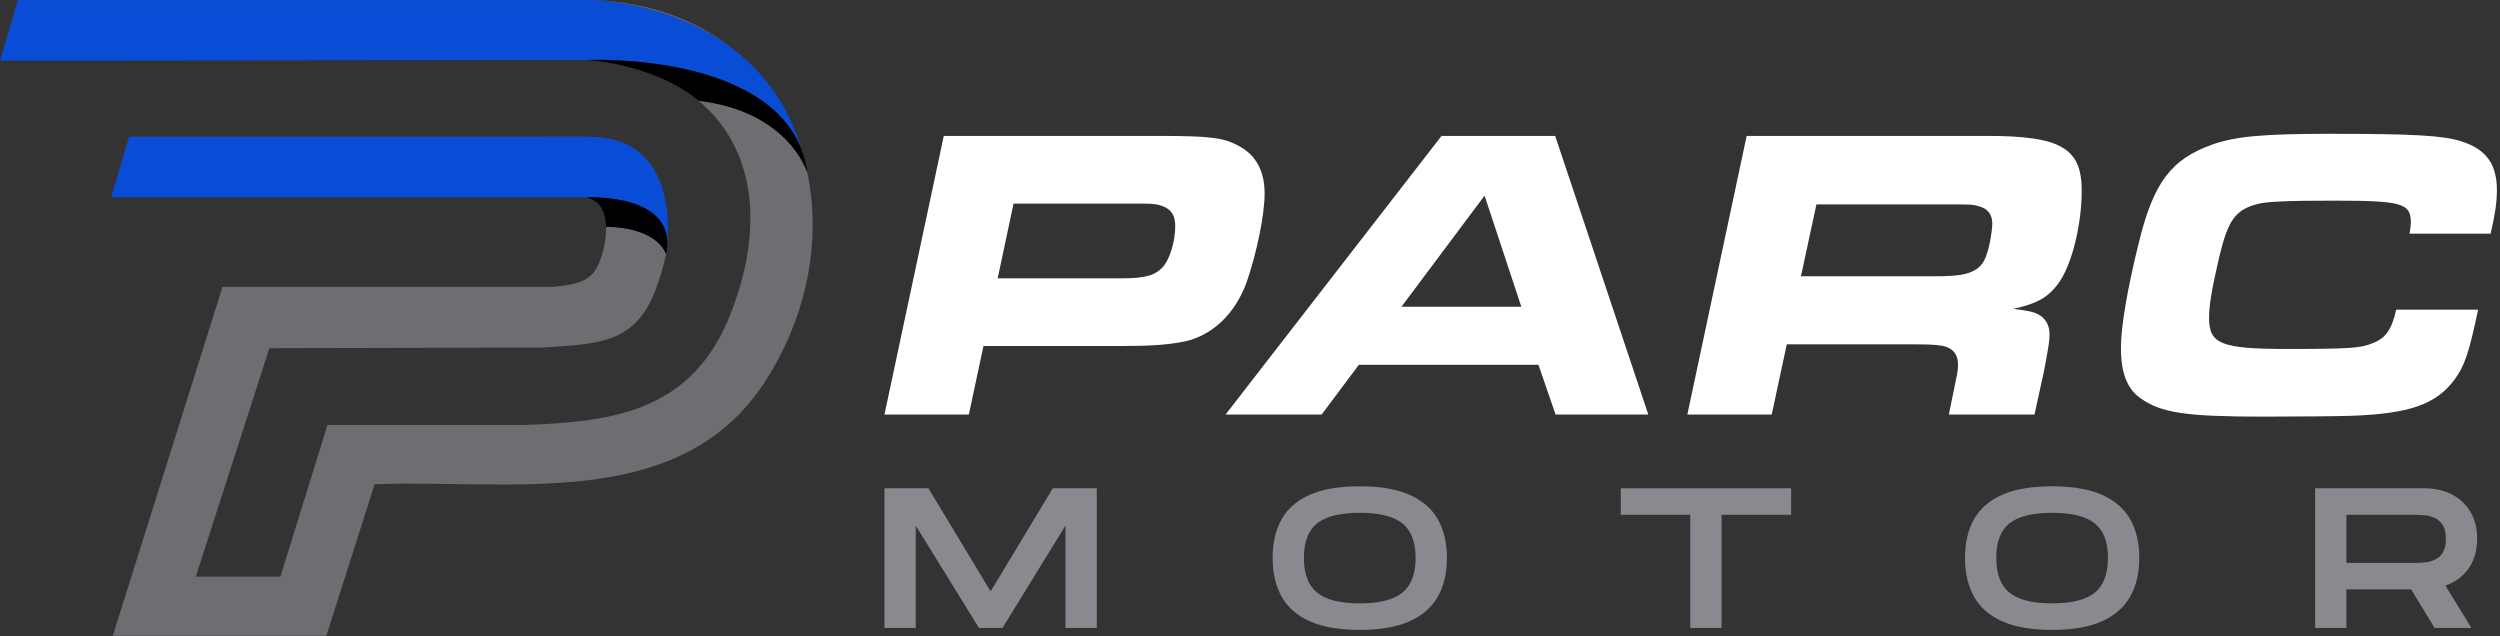 <svg width="766" height="195" viewBox="0 0 766 195" fill="none" xmlns="http://www.w3.org/2000/svg">
<rect x="0" y="0" width="766" height="195" fill="#333333" stroke="none"/>
<path d="M271 127.016L289.176 41.64H354.456C370.968 41.64 374.936 42.152 379.8 44.84C384.92 47.656 387.48 52.52 387.48 59.304C387.48 65.832 385.048 77.608 381.976 86.44C378.52 96.04 371.608 102.696 363.032 104.616C357.784 105.64 353.048 106.024 343.064 106.024H301.336L296.856 127.016H271ZM305.688 85.288H343.448C351 85.288 354.072 84.392 356.504 81.576C358.552 79.016 360.088 73.896 360.088 69.288C360.088 66.216 359.064 64.424 356.76 63.4C354.712 62.504 353.688 62.376 348.312 62.376H310.552L305.688 85.288Z" fill="white"/>
<path d="M375.51 127.016L441.686 41.64H476.502L505.046 127.016H476.63L471.382 111.784H416.342L404.95 127.016H375.51ZM429.398 93.992H466.134L454.87 59.944L429.398 93.992Z" fill="white"/>
<path d="M517 127.016L535.176 41.64H608.776C631.432 41.64 637.832 45.352 637.832 58.408C637.832 68.52 635.016 80.168 631.304 85.928C627.976 90.92 624.52 92.968 616.84 94.632C620.68 95.144 621.832 95.272 623.624 95.912C626.312 96.936 627.976 99.24 627.976 102.312C627.976 104.232 627.848 105.384 626.312 113.576L623.368 127.016H597.128L599.304 116.392C599.688 114.728 599.944 113.064 599.944 111.784C599.944 108.968 598.792 107.176 596.36 106.28C594.952 105.768 592.392 105.512 587.4 105.512H547.464L542.856 127.016H517ZM551.816 84.648H592.52C600.072 84.648 603.016 84.136 605.576 82.472C607.624 81.064 608.52 79.272 609.544 75.048C610.056 72.488 610.44 69.928 610.44 68.52C610.44 65.832 609.16 64.04 606.6 63.272C604.552 62.632 603.784 62.632 598.152 62.632H556.552L551.816 84.648Z" fill="white"/>
<path d="M734.201 94.888H759.289C756.473 108.328 755.065 112.296 751.993 116.392C746.361 123.944 738.169 126.76 720.505 127.4C716.537 127.528 704.377 127.656 693.497 127.656C669.689 127.656 662.137 126.504 655.865 122.024C651.769 119.208 649.849 114.216 649.849 106.536C649.849 100.136 651.897 88.104 655.353 74.28C659.833 55.976 665.209 48.808 677.753 44.328C684.921 41.768 693.497 41 713.721 41C739.577 41 748.537 41.512 754.169 43.304C761.721 45.736 765.049 50.216 765.049 58.28C765.049 61.992 764.537 65.448 763.129 71.592H738.297C738.553 69.928 738.681 69.032 738.681 68.136C738.681 62.248 735.865 61.48 715.001 61.48C701.049 61.48 694.521 61.736 691.705 62.504C684.921 64.296 682.745 67.368 680.057 78.376C677.753 88.232 676.857 93.352 676.857 97.448C676.857 105.384 680.569 106.92 700.665 106.92C720.249 106.92 723.321 106.664 727.033 105.128C731.001 103.592 732.793 101.032 734.201 94.888Z" fill="white"/>
<path d="M271 192.39V149.61H284.474L303.522 181.206L322.581 149.61H336.045V192.39H326.463V161.035L307.165 192.39H299.942L280.581 161.035V192.39H271Z" fill="#898A8F"/>
<path d="M416.634 193C410.405 193 405.33 192.135 401.406 190.404C397.481 188.675 394.585 186.157 392.722 182.857C390.864 179.556 389.935 175.583 389.935 170.937C389.935 166.291 390.864 162.328 392.722 159.049C394.585 155.769 397.481 153.275 401.406 151.565C405.33 149.857 410.405 149 416.634 149C422.86 149 427.937 149.867 431.862 151.596C435.786 153.328 438.677 155.822 440.535 159.08C442.398 162.339 443.332 166.291 443.332 170.937C443.332 175.583 442.398 179.546 440.535 182.825C438.677 186.105 435.786 188.622 431.862 190.372C427.937 192.125 422.86 193 416.634 193ZM416.634 184.875C422.617 184.875 426.961 183.787 429.67 181.606C432.384 179.427 433.74 175.872 433.74 170.937C433.74 166.054 432.394 162.533 429.701 160.373C427.014 158.208 422.659 157.125 416.634 157.125C410.643 157.125 406.29 158.197 403.577 160.342C400.868 162.481 399.517 166.012 399.517 170.937C399.517 175.872 400.868 179.427 403.577 181.606C406.29 183.787 410.643 184.875 416.634 184.875Z" fill="#898A8F"/>
<path d="M517.905 192.39V157.735H496.613V149.61H548.799V157.735H527.497V192.39H517.905Z" fill="#898A8F"/>
<path d="M628.776 193C622.547 193 617.472 192.135 613.548 190.404C609.623 188.675 606.727 186.157 604.864 182.857C603.006 179.556 602.077 175.583 602.077 170.937C602.077 166.291 603.006 162.328 604.864 159.049C606.727 155.769 609.623 153.275 613.548 151.565C617.472 149.857 622.547 149 628.776 149C635.002 149 640.079 149.867 644.004 151.596C647.928 153.328 650.819 155.822 652.677 159.08C654.54 162.339 655.474 166.291 655.474 170.937C655.474 175.583 654.54 179.546 652.677 182.825C650.819 186.105 647.928 188.622 644.004 190.372C640.079 192.125 635.002 193 628.776 193ZM628.776 184.875C634.759 184.875 639.103 183.787 641.812 181.606C644.526 179.427 645.882 175.872 645.882 170.937C645.882 166.054 644.536 162.533 641.843 160.373C639.156 158.208 634.801 157.125 628.776 157.125C622.785 157.125 618.433 158.197 615.719 160.342C613.01 162.481 611.659 166.012 611.659 170.937C611.659 175.872 613.01 179.427 615.719 181.606C618.433 183.787 622.785 184.875 628.776 184.875Z" fill="#898A8F"/>
<path d="M709.361 192.39V149.61H742.739C745.974 149.61 748.803 150.235 751.224 151.481C753.651 152.721 755.556 154.505 756.933 156.831C758.311 159.151 759 161.897 759 165.072C759 168.661 758.128 171.688 756.391 174.153C754.65 176.613 752.281 178.374 749.283 179.43L757.236 192.39H745.953L738.794 180.597H718.942V192.39H709.361ZM718.942 172.472H739.702C740.633 172.472 741.653 172.43 742.76 172.345C743.871 172.261 744.933 171.996 745.943 171.547C746.958 171.1 747.79 170.367 748.438 169.35C749.085 168.335 749.408 166.908 749.408 165.072C749.408 163.243 749.085 161.832 748.438 160.836C747.79 159.834 746.958 159.109 745.943 158.66C744.933 158.213 743.871 157.945 742.76 157.861C741.653 157.777 740.633 157.735 739.702 157.735H718.942V172.472Z" fill="#898A8F"/>
<g clip-path="url(#clip0_19_83)">
<path d="M182.991 62.115C182.882 62.023 182.77 61.933 182.652 61.851C182.77 61.933 182.881 62.024 182.991 62.115Z" fill="#6D6E71"/>
<path d="M177.87 41.841L145.985 41.898H178.748C178.457 41.878 178.167 41.856 177.87 41.841Z" fill="#6D6E71"/>
<path d="M184.522 60.791C181.985 60.459 180.248 60.46 180.248 60.46Z" fill="#6D6E71"/>
<path d="M224.29 14.761C213.63 6.34 199.573 0.887 182.19 0L174.302 0.02H180.248C180.248 0.02 204.579 -0.08 224.291 14.759L224.29 14.761Z" fill="#6D6E71"/>
<path d="M185.737 69.476C202.038 69.772 204.078 77.918 204.092 77.975C203.315 81.512 202.214 85.143 200.863 88.787C194.57 105.761 182.327 105.385 165.861 106.492L82.538 106.685L59.997 176.672H85.919L100.34 130.204L160.581 130.201C189.316 129.348 212.102 125.242 223.571 96.831C234.543 69.653 231.246 45.109 214.043 30.877C214.04 30.874 214.033 30.868 214.033 30.868C241.362 34.074 247.176 52.281 247.375 52.931C251.706 73.568 247.412 97.068 234.154 117.307C208.157 156.996 156.253 146.786 114.787 148.378L99.992 194.804H34.556L68.178 87.898H169.704C174.096 87.365 179.329 86.991 182.131 83.196C184.134 80.484 185.848 74.544 185.7 69.476H185.737Z" fill="#6D6E71"/>
<path d="M204.114 77.855C204.114 77.855 210.458 41.899 180.576 41.899C180.353 41.899 180.127 41.873 179.904 41.873H39.55L34.044 60.434H180.24C180.24 60.434 181.977 60.431 184.514 60.766C192.186 61.674 206.238 65.076 204.113 77.811" fill="#094DD6"/>
<path d="M204.121 77.833L204.097 77.985C204.083 77.929 202.039 69.768 185.7 69.485C185.7 69.485 185.7 69.037 185.632 68.347C185.469 66.718 184.907 63.735 182.991 62.111C182.882 62.019 182.77 61.929 182.652 61.846C181.95 61.353 181.147 61.005 180.261 60.653C180.098 60.588 179.936 60.5 179.767 60.434C179.767 60.434 207.989 59.032 204.121 77.833Z" fill="black"/>
<path d="M245.814 46.463C241.541 31.702 233.413 21.628 224.291 14.761C204.579 -0.08 180.248 0.02 180.248 0.02H5.506L0 18.581L179.723 18.379H180.247C180.247 18.379 234.859 15.88 245.812 46.461H245.814V46.463Z" fill="#094DD6"/>
<path d="M247.143 51.467C246.824 49.708 246.379 48.04 245.814 46.461C234.86 15.88 180.248 18.377 180.248 18.377C181.981 18.545 183.636 18.764 185.23 19.015C195.831 20.683 203.377 23.998 208.079 26.704C212.093 29.014 214.042 30.877 214.042 30.877C241.37 34.081 247.181 52.294 247.38 52.944" fill="black"/>
</g>
<defs>
<clipPath id="clip0_19_83">
<rect width="249" height="194.804" fill="white"/>
</clipPath>
</defs>
</svg>
